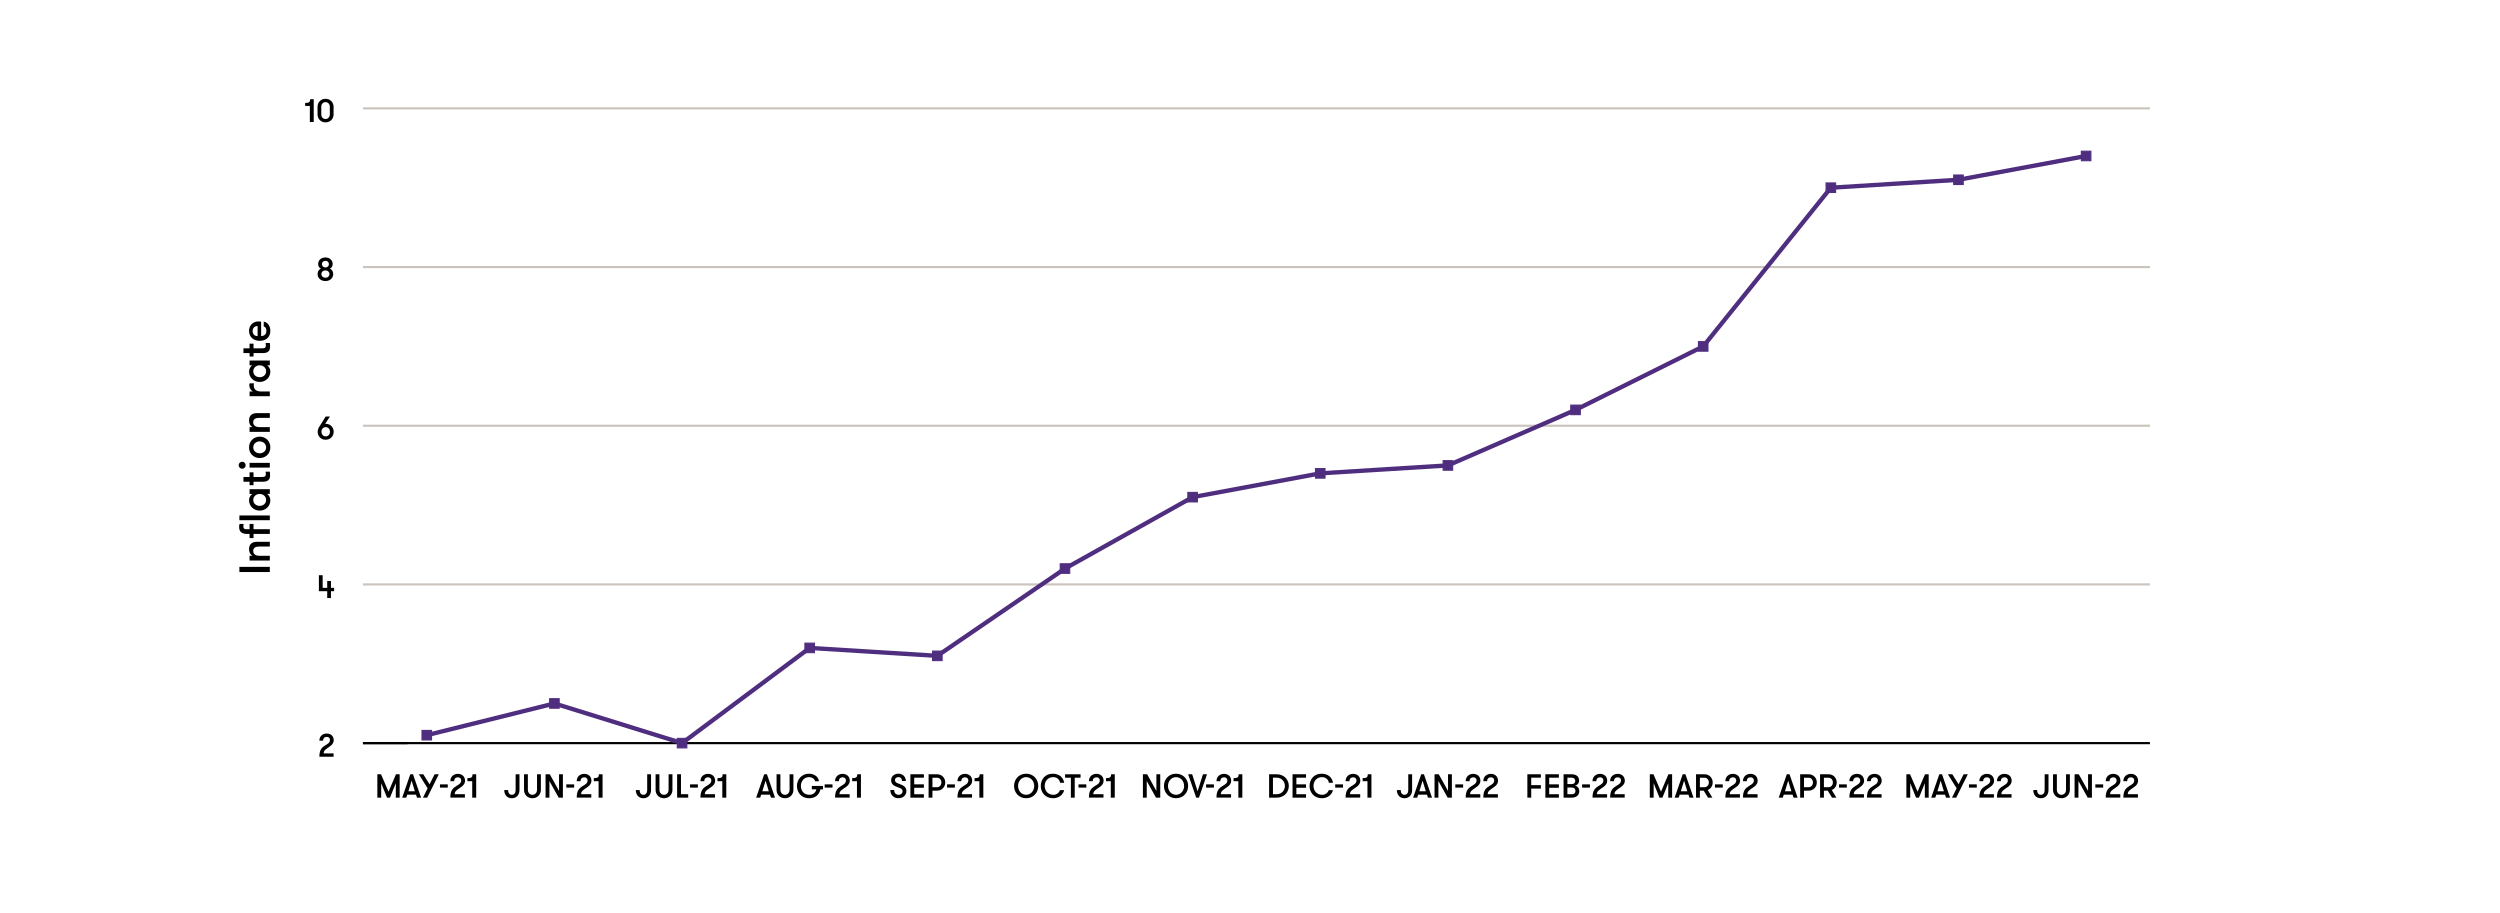 <?xml version="1.0" encoding="UTF-8"?>
<svg id="Layer_2" data-name="Layer 2" xmlns="http://www.w3.org/2000/svg" viewBox="0 0 1150 420.17">
  <g>
    <line x1="166.95" y1="341.84" x2="988.97" y2="341.84" style="fill: none; stroke: #000; stroke-miterlimit: 10;"/>
    <g>
      <g>
        <path d="M149.71,342.81c.92-.57,2.07-1.12,2.07-2.4,0-1.02-.66-1.44-1.52-1.44-.9,0-1.63,.53-1.63,1.74h-1.72c0-2.13,1.62-3.29,3.38-3.29s3.22,1.05,3.22,3.15c0,1.93-2.14,3.01-2.82,3.49-1.53,1.1-1.8,1.49-1.8,2.49h4.56v1.54h-6.54c0-3.33,1.2-4.27,2.8-5.29Z"/>
        <path d="M150.52,271.95h-3.83v-7.35h1.73v5.81h2.1v-3.15h1.72v3.15h1.44v1.54h-1.44v3.15h-1.72v-3.15Z"/>
        <path d="M146.13,198.61c0-.79,.27-1.54,.66-2.17l3.01-4.83h1.98l-2.21,3.35c.08-.02,.15-.02,.22-.02,2.25,0,3.71,1.7,3.71,3.67s-1.46,3.67-3.71,3.67-3.67-1.69-3.67-3.67Zm5.66,0c0-1.15-.78-2.13-1.98-2.13s-1.95,.98-1.95,2.13,.76,2.13,1.95,2.13,1.98-.97,1.98-2.13Z"/>
        <path d="M146.1,126.08c0-1,.46-2.11,1.53-2.49-.94-.42-1.27-1.33-1.27-2.17,0-1.62,1.25-2.99,3.34-2.99s3.33,1.4,3.33,2.99c0,.84-.33,1.75-1.28,2.17,1.07,.38,1.53,1.51,1.53,2.49,0,1.68-1.33,3.21-3.58,3.21s-3.6-1.47-3.6-3.21Zm5.46,0c0-.85-.66-1.68-1.86-1.68s-1.88,.79-1.88,1.68,.71,1.67,1.88,1.67,1.86-.79,1.86-1.67Zm-.26-4.59c0-.79-.6-1.51-1.6-1.51s-1.62,.71-1.62,1.51,.6,1.53,1.62,1.53,1.6-.72,1.6-1.53Z"/>
        <g>
          <path d="M140.37,47.36c1.9,0,2.31-.48,2.31-1.74h1.63v10.5h-1.78v-7.39h-2.16v-1.37Z"/>
          <path d="M146.07,49.11c0-1.98,1.46-3.67,3.67-3.67s3.71,1.7,3.71,3.67v3.51c0,1.98-1.46,3.67-3.71,3.67s-3.67-1.69-3.67-3.67v-3.51Zm5.65,0c0-1.16-.78-2.13-1.98-2.13s-1.95,.97-1.95,2.13v3.51c0,1.16,.76,2.13,1.95,2.13s1.98-.97,1.98-2.13v-3.51Z"/>
        </g>
      </g>
      <g>
        <line x1="166.95" y1="341.84" x2="187.5" y2="341.84" style="fill: none; stroke: #000; stroke-miterlimit: 10;"/>
        <line x1="166.95" y1="268.84" x2="988.97" y2="268.84" style="fill: none; stroke: #cbc4bc; stroke-miterlimit: 10;"/>
        <line x1="166.95" y1="195.84" x2="988.97" y2="195.84" style="fill: none; stroke: #cbc4bc; stroke-miterlimit: 10;"/>
        <line x1="166.95" y1="122.85" x2="988.97" y2="122.85" style="fill: none; stroke: #cbc4bc; stroke-miterlimit: 10;"/>
        <line x1="166.95" y1="49.85" x2="988.97" y2="49.85" style="fill: none; stroke: #cbc4bc; stroke-miterlimit: 10;"/>
      </g>
    </g>
    <g>
      <line x1="255.03" y1="323.59" x2="196.31" y2="338.19" style="fill: none; stroke: #4f2d7f; stroke-linecap: round; stroke-miterlimit: 10; stroke-width: 2px;"/>
      <line x1="313.74" y1="341.84" x2="255.03" y2="323.59" style="fill: none; stroke: #4f2d7f; stroke-linecap: round; stroke-miterlimit: 10; stroke-width: 2px;"/>
      <line x1="372.46" y1="298.04" x2="313.74" y2="341.84" style="fill: none; stroke: #4f2d7f; stroke-linecap: round; stroke-miterlimit: 10; stroke-width: 2px;"/>
      <line x1="431.17" y1="301.69" x2="372.46" y2="298.04" style="fill: none; stroke: #4f2d7f; stroke-linecap: round; stroke-miterlimit: 10; stroke-width: 2px;"/>
      <line x1="489.89" y1="261.54" x2="431.17" y2="301.69" style="fill: none; stroke: #4f2d7f; stroke-linecap: round; stroke-miterlimit: 10; stroke-width: 2px;"/>
      <line x1="548.6" y1="228.69" x2="489.89" y2="261.54" style="fill: none; stroke: #4f2d7f; stroke-linecap: round; stroke-miterlimit: 10; stroke-width: 2px;"/>
      <line x1="607.32" y1="217.74" x2="548.6" y2="228.69" style="fill: none; stroke: #4f2d7f; stroke-linecap: round; stroke-miterlimit: 10; stroke-width: 2px;"/>
      <line x1="666.04" y1="214.09" x2="607.32" y2="217.74" style="fill: none; stroke: #4f2d7f; stroke-linecap: round; stroke-miterlimit: 10; stroke-width: 2px;"/>
      <line x1="724.75" y1="188.54" x2="666.04" y2="214.09" style="fill: none; stroke: #4f2d7f; stroke-linecap: round; stroke-miterlimit: 10; stroke-width: 2px;"/>
      <line x1="783.47" y1="159.34" x2="724.75" y2="188.54" style="fill: none; stroke: #4f2d7f; stroke-linecap: round; stroke-miterlimit: 10; stroke-width: 2px;"/>
      <line x1="842.18" y1="86.35" x2="783.47" y2="159.34" style="fill: none; stroke: #4f2d7f; stroke-linecap: round; stroke-miterlimit: 10; stroke-width: 2px;"/>
      <line x1="900.9" y1="82.7" x2="842.18" y2="86.35" style="fill: none; stroke: #4f2d7f; stroke-linecap: round; stroke-miterlimit: 10; stroke-width: 2px;"/>
      <line x1="959.61" y1="71.75" x2="900.9" y2="82.7" style="fill: none; stroke: #4f2d7f; stroke-linecap: round; stroke-miterlimit: 10; stroke-width: 2px;"/>
    </g>
    <g>
      <rect x="194.12" y="335.99" width="4.39" height="4.39" style="fill: #4f2d7f; stroke: #4f2d7f; stroke-miterlimit: 10; stroke-width: .5px;"/>
      <rect x="252.83" y="321.39" width="4.39" height="4.39" style="fill: #4f2d7f; stroke: #4f2d7f; stroke-miterlimit: 10; stroke-width: .5px;"/>
      <rect x="311.55" y="339.64" width="4.39" height="4.39" style="fill: #4f2d7f; stroke: #4f2d7f; stroke-miterlimit: 10; stroke-width: .5px;"/>
      <rect x="370.26" y="295.84" width="4.39" height="4.39" style="fill: #4f2d7f; stroke: #4f2d7f; stroke-miterlimit: 10; stroke-width: .5px;"/>
      <rect x="428.98" y="299.49" width="4.39" height="4.39" style="fill: #4f2d7f; stroke: #4f2d7f; stroke-miterlimit: 10; stroke-width: .5px;"/>
      <rect x="487.69" y="259.34" width="4.39" height="4.39" style="fill: #4f2d7f; stroke: #4f2d7f; stroke-miterlimit: 10; stroke-width: .5px;"/>
      <rect x="546.41" y="226.5" width="4.39" height="4.39" style="fill: #4f2d7f; stroke: #4f2d7f; stroke-miterlimit: 10; stroke-width: .5px;"/>
      <rect x="605.12" y="215.55" width="4.39" height="4.39" style="fill: #4f2d7f; stroke: #4f2d7f; stroke-miterlimit: 10; stroke-width: .5px;"/>
      <rect x="663.84" y="211.9" width="4.39" height="4.39" style="fill: #4f2d7f; stroke: #4f2d7f; stroke-miterlimit: 10; stroke-width: .5px;"/>
      <rect x="722.55" y="186.35" width="4.39" height="4.39" style="fill: #4f2d7f; stroke: #4f2d7f; stroke-miterlimit: 10; stroke-width: .5px;"/>
      <rect x="781.27" y="157.15" width="4.39" height="4.39" style="fill: #4f2d7f; stroke: #4f2d7f; stroke-miterlimit: 10; stroke-width: .5px;"/>
      <rect x="839.99" y="84.15" width="4.39" height="4.39" style="fill: #4f2d7f; stroke: #4f2d7f; stroke-miterlimit: 10; stroke-width: .5px;"/>
      <rect x="898.7" y="80.5" width="4.39" height="4.39" style="fill: #4f2d7f; stroke: #4f2d7f; stroke-miterlimit: 10; stroke-width: .5px;"/>
      <rect x="957.42" y="69.55" width="4.39" height="4.39" style="fill: #4f2d7f; stroke: #4f2d7f; stroke-miterlimit: 10; stroke-width: .5px;"/>
    </g>
    <g>
      <g>
        <path d="M942.31,363.44c0,2.09-1.26,3.75-3.52,3.75s-3.49-1.68-3.49-3.77h1.77c0,1.28,.57,2.18,1.72,2.18s1.75-.89,1.75-2.17v-7.28h1.77v7.28Z"/>
        <path d="M944.39,356.16h1.77v7.17c0,1.23,.83,2.28,2.09,2.28s2.12-1.04,2.12-2.28v-7.17h1.77v7.17c0,2.09-1.52,3.86-3.89,3.86s-3.86-1.77-3.86-3.86v-7.17Z"/>
        <path d="M960.51,363.82v-7.66h1.77v10.77h-1.94l-4.26-7.66v7.66h-1.77v-10.77h1.94l4.26,7.66Z"/>
        <path d="M967.46,362.3h-3.6v-1.49h3.6v1.49Z"/>
        <path d="M971.51,361.5c.94-.58,2.12-1.15,2.12-2.46,0-1.05-.68-1.48-1.55-1.48-.92,0-1.68,.54-1.68,1.78h-1.77c0-2.18,1.66-3.37,3.46-3.37s3.31,1.08,3.31,3.23c0,1.98-2.2,3.09-2.89,3.58-1.57,1.12-1.85,1.52-1.85,2.55h4.68v1.58h-6.71c0-3.42,1.23-4.38,2.88-5.43Z"/>
        <path d="M979.62,361.5c.94-.58,2.12-1.15,2.12-2.46,0-1.05-.68-1.48-1.55-1.48-.92,0-1.68,.54-1.68,1.78h-1.77c0-2.18,1.66-3.37,3.46-3.37s3.31,1.08,3.31,3.23c0,1.98-2.2,3.09-2.89,3.58-1.57,1.12-1.85,1.52-1.85,2.55h4.68v1.58h-6.71c0-3.42,1.23-4.38,2.88-5.43Z"/>
      </g>
      <g>
        <path d="M887.19,366.93h-1.77v-6.66l-2.69,6.66h-1.34l-2.69-6.66v6.66h-1.77v-10.77h1.69l3.45,8.01,3.43-8.01h1.69v10.77Z"/>
        <path d="M895.18,366.93l-.46-1.37h-4.04l-.46,1.37h-1.86l3.72-10.77h1.25l3.72,10.77h-1.86Zm-2.48-7.83l-1.49,4.88h2.97l-1.48-4.88Z"/>
        <path d="M899.85,366.93h-1.94l2.14-4.31-4.03-6.46h2.05l2.88,4.63,2.31-4.63h1.94l-5.34,10.77Z"/>
        <path d="M909.32,362.3h-3.6v-1.49h3.6v1.49Z"/>
        <path d="M913.38,361.5c.94-.58,2.12-1.15,2.12-2.46,0-1.05-.68-1.48-1.55-1.48-.92,0-1.68,.54-1.68,1.78h-1.77c0-2.18,1.66-3.37,3.46-3.37s3.31,1.08,3.31,3.23c0,1.98-2.2,3.09-2.89,3.58-1.57,1.12-1.85,1.52-1.85,2.55h4.68v1.58h-6.71c0-3.42,1.23-4.38,2.88-5.43Z"/>
        <path d="M921.48,361.5c.94-.58,2.12-1.15,2.12-2.46,0-1.05-.68-1.48-1.55-1.48-.92,0-1.68,.54-1.68,1.78h-1.77c0-2.18,1.66-3.37,3.46-3.37s3.31,1.08,3.31,3.23c0,1.98-2.2,3.09-2.89,3.58-1.57,1.12-1.85,1.52-1.85,2.55h4.68v1.58h-6.71c0-3.42,1.23-4.38,2.88-5.43Z"/>
      </g>
      <g>
        <path d="M825.04,366.93l-.46-1.37h-4.05l-.46,1.37h-1.86l3.72-10.77h1.25l3.72,10.77h-1.86Zm-2.48-7.83l-1.49,4.88h2.97l-1.48-4.88Z"/>
        <path d="M828.07,356.16h3.86c2.31,0,3.8,1.74,3.8,3.77s-1.49,3.77-3.8,3.77h-2.09v3.23h-1.77v-10.77Zm5.89,3.77c0-1.18-.8-2.18-2.03-2.18h-2.09v4.37h2.09c1.23,0,2.03-1,2.03-2.18Z"/>
        <path d="M837.23,356.16h3.86c2.31,0,3.8,1.74,3.8,3.77,0,1.54-.86,2.91-2.28,3.49l2.14,3.51h-2.01l-1.97-3.23h-1.77v3.23h-1.77v-10.77Zm5.89,3.77c0-1.18-.8-2.18-2.03-2.18h-2.09v4.37h2.09c1.23,0,2.03-1,2.03-2.18Z"/>
        <path d="M849.53,362.3h-3.6v-1.49h3.6v1.49Z"/>
        <path d="M853.59,361.5c.94-.58,2.12-1.15,2.12-2.46,0-1.05-.68-1.48-1.55-1.48-.92,0-1.68,.54-1.68,1.78h-1.77c0-2.18,1.66-3.37,3.46-3.37s3.31,1.08,3.31,3.23c0,1.98-2.2,3.09-2.89,3.58-1.57,1.12-1.85,1.52-1.85,2.55h4.68v1.58h-6.71c0-3.42,1.23-4.38,2.88-5.43Z"/>
        <path d="M861.69,361.5c.94-.58,2.12-1.15,2.12-2.46,0-1.05-.68-1.48-1.55-1.48-.92,0-1.68,.54-1.68,1.78h-1.77c0-2.18,1.66-3.37,3.46-3.37s3.31,1.08,3.31,3.23c0,1.98-2.2,3.09-2.89,3.58-1.57,1.12-1.85,1.52-1.85,2.55h4.68v1.58h-6.71c0-3.42,1.23-4.38,2.88-5.43Z"/>
      </g>
      <g>
        <path d="M769.17,366.93h-1.77v-6.66l-2.69,6.66h-1.34l-2.69-6.66v6.66h-1.77v-10.77h1.69l3.45,8.01,3.43-8.01h1.69v10.77Z"/>
        <path d="M777.16,366.93l-.46-1.37h-4.05l-.46,1.37h-1.86l3.72-10.77h1.25l3.72,10.77h-1.86Zm-2.48-7.83l-1.49,4.88h2.97l-1.48-4.88Z"/>
        <path d="M780.18,356.16h3.86c2.31,0,3.8,1.74,3.8,3.77,0,1.54-.86,2.91-2.28,3.49l2.14,3.51h-2.02l-1.97-3.23h-1.77v3.23h-1.77v-10.77Zm5.89,3.77c0-1.18-.8-2.18-2.03-2.18h-2.09v4.37h2.09c1.23,0,2.03-1,2.03-2.18Z"/>
        <path d="M792.48,362.3h-3.6v-1.49h3.6v1.49Z"/>
        <path d="M796.54,361.5c.94-.58,2.12-1.15,2.12-2.46,0-1.05-.68-1.48-1.55-1.48-.92,0-1.68,.54-1.68,1.78h-1.77c0-2.18,1.66-3.37,3.46-3.37s3.31,1.08,3.31,3.23c0,1.98-2.2,3.09-2.89,3.58-1.57,1.12-1.85,1.52-1.85,2.55h4.68v1.58h-6.71c0-3.42,1.23-4.38,2.88-5.43Z"/>
        <path d="M804.64,361.5c.94-.58,2.12-1.15,2.12-2.46,0-1.05-.68-1.48-1.55-1.48-.92,0-1.68,.54-1.68,1.78h-1.77c0-2.18,1.66-3.37,3.46-3.37s3.31,1.08,3.31,3.23c0,1.98-2.2,3.09-2.89,3.58-1.57,1.12-1.85,1.52-1.85,2.55h4.68v1.58h-6.71c0-3.42,1.23-4.38,2.88-5.43Z"/>
      </g>
      <g>
        <path d="M704.36,357.75v3.42h4.45v1.58h-4.45v4.18h-1.77v-10.77h6.21v1.58h-4.45Z"/>
        <path d="M712.63,357.75v3.05h4.45v1.58h-4.45v2.97h4.45v1.58h-6.21v-10.77h6.21v1.58h-4.45Z"/>
        <path d="M719.24,356.16h3.68c2.95,0,3.46,1.78,3.46,2.91,0,1.35-1,2.18-1.89,2.38,.69,0,1.98,.8,1.98,2.43,0,1.12-.58,3.05-3.54,3.05h-3.69v-10.77Zm3.68,4.52c1.45,0,1.69-.94,1.69-1.46s-.25-1.48-1.69-1.48h-1.91v2.94h1.91Zm-1.91,1.58v3.08h2c1.45,0,1.69-.89,1.69-1.52,0-.54-.32-1.55-1.68-1.55h-2.01Z"/>
        <path d="M731.37,362.3h-3.6v-1.49h3.6v1.49Z"/>
        <path d="M735.43,361.5c.94-.58,2.12-1.15,2.12-2.46,0-1.05-.68-1.48-1.55-1.48-.92,0-1.68,.54-1.68,1.78h-1.77c0-2.18,1.66-3.37,3.46-3.37s3.31,1.08,3.31,3.23c0,1.98-2.2,3.09-2.89,3.58-1.57,1.12-1.85,1.52-1.85,2.55h4.68v1.58h-6.71c0-3.42,1.23-4.38,2.88-5.43Z"/>
        <path d="M743.53,361.5c.94-.58,2.12-1.15,2.12-2.46,0-1.05-.68-1.48-1.55-1.48-.92,0-1.68,.54-1.68,1.78h-1.77c0-2.18,1.66-3.37,3.46-3.37s3.31,1.08,3.31,3.23c0,1.98-2.2,3.09-2.89,3.58-1.57,1.12-1.85,1.52-1.85,2.55h4.68v1.58h-6.71c0-3.42,1.23-4.38,2.88-5.43Z"/>
      </g>
      <g>
        <path d="M649.57,363.44c0,2.09-1.26,3.75-3.52,3.75s-3.49-1.68-3.49-3.77h1.77c0,1.28,.57,2.18,1.72,2.18s1.75-.89,1.75-2.17v-7.28h1.77v7.28Z"/>
        <path d="M656.87,366.93l-.46-1.37h-4.05l-.46,1.37h-1.86l3.72-10.77h1.25l3.72,10.77h-1.86Zm-2.48-7.83l-1.49,4.88h2.97l-1.48-4.88Z"/>
        <path d="M666.09,363.82v-7.66h1.77v10.77h-1.94l-4.26-7.66v7.66h-1.77v-10.77h1.94l4.26,7.66Z"/>
        <path d="M673.04,362.3h-3.6v-1.49h3.6v1.49Z"/>
        <path d="M677.1,361.5c.94-.58,2.12-1.15,2.12-2.46,0-1.05-.68-1.48-1.55-1.48-.92,0-1.68,.54-1.68,1.78h-1.77c0-2.18,1.66-3.37,3.46-3.37s3.31,1.08,3.31,3.23c0,1.98-2.2,3.09-2.89,3.58-1.57,1.12-1.85,1.52-1.85,2.55h4.68v1.58h-6.71c0-3.42,1.23-4.38,2.88-5.43Z"/>
        <path d="M685.2,361.5c.94-.58,2.12-1.15,2.12-2.46,0-1.05-.68-1.48-1.55-1.48-.92,0-1.68,.54-1.68,1.78h-1.77c0-2.18,1.66-3.37,3.46-3.37s3.31,1.08,3.31,3.23c0,1.98-2.2,3.09-2.89,3.58-1.57,1.12-1.85,1.52-1.85,2.55h4.68v1.58h-6.71c0-3.42,1.23-4.38,2.88-5.43Z"/>
      </g>
      <g>
        <path d="M587.28,356.16c3.57,0,5.58,2.66,5.58,5.38s-2.01,5.38-5.58,5.38h-3.49v-10.77h3.49Zm-1.72,1.58v7.6h1.72c2.4,0,3.77-1.88,3.77-3.8s-1.37-3.8-3.77-3.8h-1.72Z"/>
        <path d="M596.33,357.75v3.05h4.45v1.58h-4.45v2.97h4.45v1.58h-6.21v-10.77h6.21v1.58h-4.45Z"/>
        <path d="M613.17,363.47c-.48,2.09-2.46,3.72-5.11,3.72-3.52,0-5.66-2.63-5.66-5.66s2.09-5.63,5.47-5.63c3.2,0,4.95,1.86,5.29,4.18h-1.86c-.26-1.48-1.43-2.6-3.2-2.6-2.48,0-3.89,1.94-3.89,4.05,0,2.21,1.46,4.08,4.08,4.08,1.25,0,2.58-.91,2.94-2.14h1.94Z"/>
        <path d="M617.79,362.3h-3.6v-1.49h3.6v1.49Z"/>
        <path d="M621.85,361.5c.94-.58,2.12-1.15,2.12-2.46,0-1.05-.68-1.48-1.55-1.48-.92,0-1.68,.54-1.68,1.78h-1.77c0-2.18,1.66-3.37,3.46-3.37s3.31,1.08,3.31,3.23c0,1.98-2.2,3.09-2.89,3.58-1.57,1.12-1.85,1.52-1.85,2.55h4.68v1.58h-6.71c0-3.42,1.23-4.38,2.88-5.43Z"/>
        <path d="M626.81,357.95c1.95,0,2.37-.49,2.37-1.78h1.68v10.77h-1.83v-7.58h-2.21v-1.4Z"/>
      </g>
      <g>
        <path d="M531.94,363.82v-7.66h1.77v10.77h-1.94l-4.26-7.66v7.66h-1.77v-10.77h1.94l4.26,7.66Z"/>
        <path d="M535.41,361.54c0-2.92,2.11-5.64,5.57-5.64s5.57,2.72,5.57,5.64-2.11,5.65-5.57,5.65-5.57-2.72-5.57-5.65Zm9.28,0c0-2.09-1.42-4.06-3.71-4.06s-3.71,1.97-3.71,4.06,1.42,4.06,3.71,4.06,3.71-1.97,3.71-4.06Z"/>
        <path d="M551.51,366.93h-1.25l-3.72-10.77h1.86l2.49,7.83,2.48-7.83h1.86l-3.72,10.77Z"/>
        <path d="M558.4,362.3h-3.6v-1.49h3.6v1.49Z"/>
        <path d="M562.46,361.5c.94-.58,2.12-1.15,2.12-2.46,0-1.05-.68-1.48-1.55-1.48-.92,0-1.68,.54-1.68,1.78h-1.77c0-2.18,1.66-3.37,3.46-3.37s3.31,1.08,3.31,3.23c0,1.98-2.2,3.09-2.89,3.58-1.57,1.12-1.85,1.52-1.85,2.55h4.68v1.58h-6.71c0-3.42,1.23-4.38,2.88-5.43Z"/>
        <path d="M567.42,357.95c1.95,0,2.37-.49,2.37-1.78h1.68v10.77h-1.83v-7.58h-2.21v-1.4Z"/>
      </g>
      <g>
        <path d="M466.46,361.54c0-2.92,2.11-5.64,5.57-5.64s5.57,2.72,5.57,5.64-2.11,5.65-5.57,5.65-5.57-2.72-5.57-5.65Zm9.27,0c0-2.09-1.42-4.06-3.71-4.06s-3.71,1.97-3.71,4.06,1.42,4.06,3.71,4.06,3.71-1.97,3.71-4.06Z"/>
        <path d="M489.52,363.47c-.48,2.09-2.46,3.72-5.11,3.72-3.52,0-5.66-2.63-5.66-5.66s2.09-5.63,5.47-5.63c3.2,0,4.95,1.86,5.29,4.18h-1.86c-.26-1.48-1.43-2.6-3.2-2.6-2.48,0-3.89,1.94-3.89,4.05,0,2.21,1.46,4.08,4.08,4.08,1.25,0,2.58-.91,2.94-2.14h1.94Z"/>
        <path d="M492.6,357.75h-2.66v-1.58h7.11v1.58h-2.68v9.18h-1.77v-9.18Z"/>
        <path d="M499.71,362.3h-3.6v-1.49h3.6v1.49Z"/>
        <path d="M503.77,361.5c.94-.58,2.12-1.15,2.12-2.46,0-1.05-.68-1.48-1.55-1.48-.92,0-1.68,.54-1.68,1.78h-1.77c0-2.18,1.66-3.37,3.46-3.37s3.31,1.08,3.31,3.23c0,1.98-2.2,3.09-2.89,3.58-1.57,1.12-1.85,1.52-1.85,2.55h4.68v1.58h-6.71c0-3.42,1.23-4.38,2.88-5.43Z"/>
        <path d="M508.74,357.95c1.95,0,2.37-.49,2.37-1.78h1.68v10.77h-1.83v-7.58h-2.21v-1.4Z"/>
      </g>
      <g>
        <path d="M411.32,363.41c0,1.4,.88,2.2,2.09,2.2,.98,0,1.77-.63,1.77-1.6,0-1.09-.97-1.45-1.71-1.71-1.97-.69-3.55-1.29-3.55-3.45,0-1.78,1.54-2.95,3.34-2.95,1.94,0,3.43,1.37,3.43,3.37h-1.77c0-1.06-.62-1.79-1.61-1.79-.88,0-1.62,.46-1.62,1.37s.77,1.29,1.57,1.58c1.68,.6,3.69,1.31,3.69,3.37,0,2.21-1.69,3.38-3.69,3.38s-3.71-1.37-3.71-3.78h1.77Z"/>
        <path d="M420.54,357.75v3.05h4.45v1.58h-4.45v2.97h4.45v1.58h-6.21v-10.77h6.21v1.58h-4.45Z"/>
        <path d="M427.15,356.16h3.86c2.31,0,3.8,1.74,3.8,3.77s-1.49,3.77-3.8,3.77h-2.09v3.23h-1.77v-10.77Zm5.89,3.77c0-1.18-.8-2.18-2.03-2.18h-2.09v4.37h2.09c1.23,0,2.03-1,2.03-2.18Z"/>
        <path d="M439.25,362.3h-3.6v-1.49h3.6v1.49Z"/>
        <path d="M443.31,361.5c.94-.58,2.12-1.15,2.12-2.46,0-1.05-.68-1.48-1.55-1.48-.92,0-1.68,.54-1.68,1.78h-1.77c0-2.18,1.66-3.37,3.46-3.37s3.31,1.08,3.31,3.23c0,1.98-2.2,3.09-2.89,3.58-1.57,1.12-1.85,1.52-1.85,2.55h4.68v1.58h-6.71c0-3.42,1.23-4.38,2.88-5.43Z"/>
        <path d="M448.28,357.95c1.95,0,2.37-.49,2.37-1.78h1.68v10.77h-1.83v-7.58h-2.21v-1.4Z"/>
      </g>
      <g>
        <path d="M354.65,366.93l-.46-1.37h-4.05l-.46,1.37h-1.86l3.72-10.77h1.25l3.72,10.77h-1.86Zm-2.48-7.83l-1.49,4.88h2.97l-1.48-4.88Z"/>
        <path d="M357.22,356.16h1.77v7.17c0,1.23,.83,2.28,2.09,2.28s2.12-1.04,2.12-2.28v-7.17h1.77v7.17c0,2.09-1.52,3.86-3.89,3.86s-3.86-1.77-3.86-3.86v-7.17Z"/>
        <path d="M373.44,361.53h5.12v1.58h-1.18c-.48,2.42-2.26,4.08-5.25,4.08-3.52,0-5.54-2.72-5.54-5.65s2.14-5.64,5.54-5.64c2.54,0,4.42,1.58,4.58,3.49h-1.78c-.18-1.06-1.31-1.91-2.8-1.91-2.31,0-3.72,1.95-3.72,4.06s1.29,4.06,3.95,4.06c1.83,0,2.92-1.17,3.14-2.49h-2.06v-1.58Z"/>
        <path d="M382.95,362.3h-3.6v-1.49h3.6v1.49Z"/>
        <path d="M387.01,361.5c.94-.58,2.12-1.15,2.12-2.46,0-1.05-.68-1.48-1.55-1.48-.92,0-1.68,.54-1.68,1.78h-1.77c0-2.18,1.66-3.37,3.46-3.37s3.31,1.08,3.31,3.23c0,1.98-2.2,3.09-2.89,3.58-1.57,1.12-1.85,1.52-1.85,2.55h4.68v1.58h-6.71c0-3.42,1.23-4.38,2.88-5.43Z"/>
        <path d="M391.98,357.95c1.95,0,2.37-.49,2.37-1.78h1.68v10.77h-1.83v-7.58h-2.21v-1.4Z"/>
      </g>
      <g>
        <path d="M299.48,363.44c0,2.09-1.26,3.75-3.52,3.75s-3.49-1.68-3.49-3.77h1.77c0,1.28,.57,2.18,1.72,2.18s1.75-.89,1.75-2.17v-7.28h1.77v7.28Z"/>
        <path d="M301.57,356.16h1.77v7.17c0,1.23,.83,2.28,2.09,2.28s2.12-1.04,2.12-2.28v-7.17h1.77v7.17c0,2.09-1.52,3.86-3.89,3.86s-3.86-1.77-3.86-3.86v-7.17Z"/>
        <path d="M316.57,365.34v1.58h-5.09v-10.77h1.77v9.18h3.32Z"/>
        <path d="M321.02,362.3h-3.6v-1.49h3.6v1.49Z"/>
        <path d="M325.08,361.5c.94-.58,2.12-1.15,2.12-2.46,0-1.05-.68-1.48-1.55-1.48-.92,0-1.68,.54-1.68,1.78h-1.77c0-2.18,1.66-3.37,3.46-3.37s3.31,1.08,3.31,3.23c0,1.98-2.2,3.09-2.89,3.58-1.57,1.12-1.85,1.52-1.85,2.55h4.68v1.58h-6.71c0-3.42,1.23-4.38,2.88-5.43Z"/>
        <path d="M330.04,357.95c1.95,0,2.37-.49,2.37-1.78h1.68v10.77h-1.83v-7.58h-2.21v-1.4Z"/>
      </g>
      <g>
        <path d="M238.96,363.44c0,2.09-1.26,3.75-3.52,3.75s-3.49-1.68-3.49-3.77h1.77c0,1.28,.57,2.18,1.72,2.18s1.75-.89,1.75-2.17v-7.28h1.77v7.28Z"/>
        <path d="M241.05,356.16h1.77v7.17c0,1.23,.83,2.28,2.09,2.28s2.12-1.04,2.12-2.28v-7.17h1.77v7.17c0,2.09-1.52,3.86-3.89,3.86s-3.86-1.77-3.86-3.86v-7.17Z"/>
        <path d="M257.16,363.82v-7.66h1.77v10.77h-1.94l-4.26-7.66v7.66h-1.77v-10.77h1.94l4.26,7.66Z"/>
        <path d="M264.11,362.3h-3.6v-1.49h3.6v1.49Z"/>
        <path d="M268.17,361.5c.94-.58,2.12-1.15,2.12-2.46,0-1.05-.68-1.48-1.55-1.48-.92,0-1.68,.54-1.68,1.78h-1.77c0-2.18,1.66-3.37,3.46-3.37s3.31,1.08,3.31,3.23c0,1.98-2.2,3.09-2.89,3.58-1.57,1.12-1.85,1.52-1.85,2.55h4.68v1.58h-6.71c0-3.42,1.23-4.38,2.88-5.43Z"/>
        <path d="M273.13,357.95c1.95,0,2.37-.49,2.37-1.78h1.68v10.77h-1.83v-7.58h-2.21v-1.4Z"/>
      </g>
      <g>
        <path d="M183.84,366.93h-1.77v-6.66l-2.69,6.66h-1.34l-2.69-6.66v6.66h-1.77v-10.77h1.69l3.45,8.01,3.43-8.01h1.69v10.77Z"/>
        <path d="M191.83,366.93l-.46-1.37h-4.04l-.46,1.37h-1.86l3.72-10.77h1.25l3.72,10.77h-1.86Zm-2.48-7.83l-1.49,4.88h2.97l-1.48-4.88Z"/>
        <path d="M196.5,366.93h-1.94l2.14-4.31-4.03-6.46h2.05l2.88,4.63,2.31-4.63h1.94l-5.34,10.77Z"/>
        <path d="M205.98,362.3h-3.6v-1.49h3.6v1.49Z"/>
        <path d="M210.03,361.5c.94-.58,2.12-1.15,2.12-2.46,0-1.05-.68-1.48-1.55-1.48-.92,0-1.68,.54-1.68,1.78h-1.77c0-2.18,1.66-3.37,3.46-3.37s3.31,1.08,3.31,3.23c0,1.98-2.2,3.09-2.89,3.58-1.57,1.12-1.85,1.52-1.85,2.55h4.68v1.58h-6.71c0-3.42,1.23-4.38,2.88-5.43Z"/>
        <path d="M215,357.95c1.95,0,2.37-.49,2.37-1.78h1.68v10.77h-1.83v-7.58h-2.21v-1.4Z"/>
      </g>
    </g>
  </g>
  <g>
    <path d="M110.12,263.14v-2.38h14v2.38h-14Z"/>
    <path d="M114.8,257.84v-2.18h1.3c-1-.58-1.54-1.66-1.54-3.04s.48-2.28,1.26-2.8c.7-.46,1.48-.6,2.76-.6h5.54v2.18h-4.82c-1.6,0-2.82,.46-2.82,2.02s1.22,2.24,2.82,2.24h4.82v2.18h-9.32Z"/>
    <path d="M112.08,241c-.08,.3-.14,.62-.14,.96,0,.68,0,1.48,1.46,1.48h1.4v-2.44h1.82v2.44h7.5v2.18h-7.5v1.9h-1.82v-1.9h-1.16c-3.56,0-3.64-2.28-3.64-3.36,0-.56,.12-1.02,.24-1.26h1.84Zm-1.96-1.72v-2.18h14v2.18h-14Z"/>
    <path d="M114.8,225.04h9.32v2.18h-1.26c.94,.58,1.5,1.8,1.5,2.88,0,2.84-2.26,4.78-4.9,4.78s-4.9-1.94-4.9-4.78c0-1.08,.56-2.3,1.5-2.88h-1.26v-2.18Zm4.66,2.18c-1.6,0-2.96,1.08-2.96,2.76s1.36,2.72,2.96,2.72,2.96-1.08,2.96-2.72-1.36-2.76-2.96-2.76Z"/>
    <path d="M124.12,216.96c.06,.34,.12,.98,.12,1.62,0,1.06-.14,3.02-3.28,3.02h-4.34v1.58h-1.82v-1.58h-2.82v-2.18h2.82v-2.14h1.82v2.14h3.84c1.62,0,1.82-.5,1.82-1.36,0-.34-.04-.88-.08-1.1h1.92Z"/>
    <path d="M109.78,214.02c0-.9,.72-1.62,1.62-1.62s1.6,.72,1.6,1.62-.72,1.6-1.6,1.6-1.62-.72-1.62-1.6Zm5.02,1.08v-2.18h9.32v2.18h-9.32Z"/>
    <path d="M119.46,210.7c-2.64,0-4.9-1.94-4.9-4.9s2.26-4.94,4.9-4.94,4.9,1.94,4.9,4.94-2.26,4.9-4.9,4.9Zm0-7.66c-1.6,0-2.96,1.08-2.96,2.76s1.36,2.72,2.96,2.72,2.96-1.08,2.96-2.72-1.36-2.76-2.96-2.76Z"/>
    <path d="M114.8,198.65v-2.18h1.3c-1-.58-1.54-1.66-1.54-3.04s.48-2.28,1.26-2.8c.7-.46,1.48-.6,2.76-.6h5.54v2.18h-4.82c-1.6,0-2.82,.46-2.82,2.02s1.22,2.24,2.82,2.24h4.82v2.18h-9.32Z"/>
    <path d="M116.82,176.34c-.08,.34-.1,.52-.1,.86,0,1.86,1.06,2.88,3.38,2.88h4.02v2.18h-9.32v-2.18h1.5c-.86-.42-1.62-1.64-1.62-2.88,0-.34,.04-.62,.14-.86h2Z"/>
    <path d="M114.8,165.86h9.32v2.18h-1.26c.94,.58,1.5,1.8,1.5,2.88,0,2.84-2.26,4.78-4.9,4.78s-4.9-1.94-4.9-4.78c0-1.08,.56-2.3,1.5-2.88h-1.26v-2.18Zm4.66,2.18c-1.6,0-2.96,1.08-2.96,2.76s1.36,2.72,2.96,2.72,2.96-1.08,2.96-2.72-1.36-2.76-2.96-2.76Z"/>
    <path d="M124.12,157.78c.06,.34,.12,.98,.12,1.62,0,1.06-.14,3.02-3.28,3.02h-4.34v1.58h-1.82v-1.58h-2.82v-2.18h2.82v-2.14h1.82v2.14h3.84c1.62,0,1.82-.5,1.82-1.36,0-.34-.04-.88-.08-1.1h1.92Z"/>
    <path d="M120.12,154.62c1.34-.1,2.42-.68,2.42-2.5,0-1.24-.56-1.72-1.22-1.98v-2.2c1.6,.26,3.04,1.8,3.04,4.18,0,3.14-2.16,4.66-4.9,4.66s-4.9-1.66-4.9-4.6c0-2.42,1.82-4.32,4.2-4.32,.32,0,.76,0,1.36,.1v6.66Zm-1.62,0v-4.64c-1.42,0-2.3,.94-2.3,2.26s.78,2.38,2.3,2.38Z"/>
  </g>
</svg>